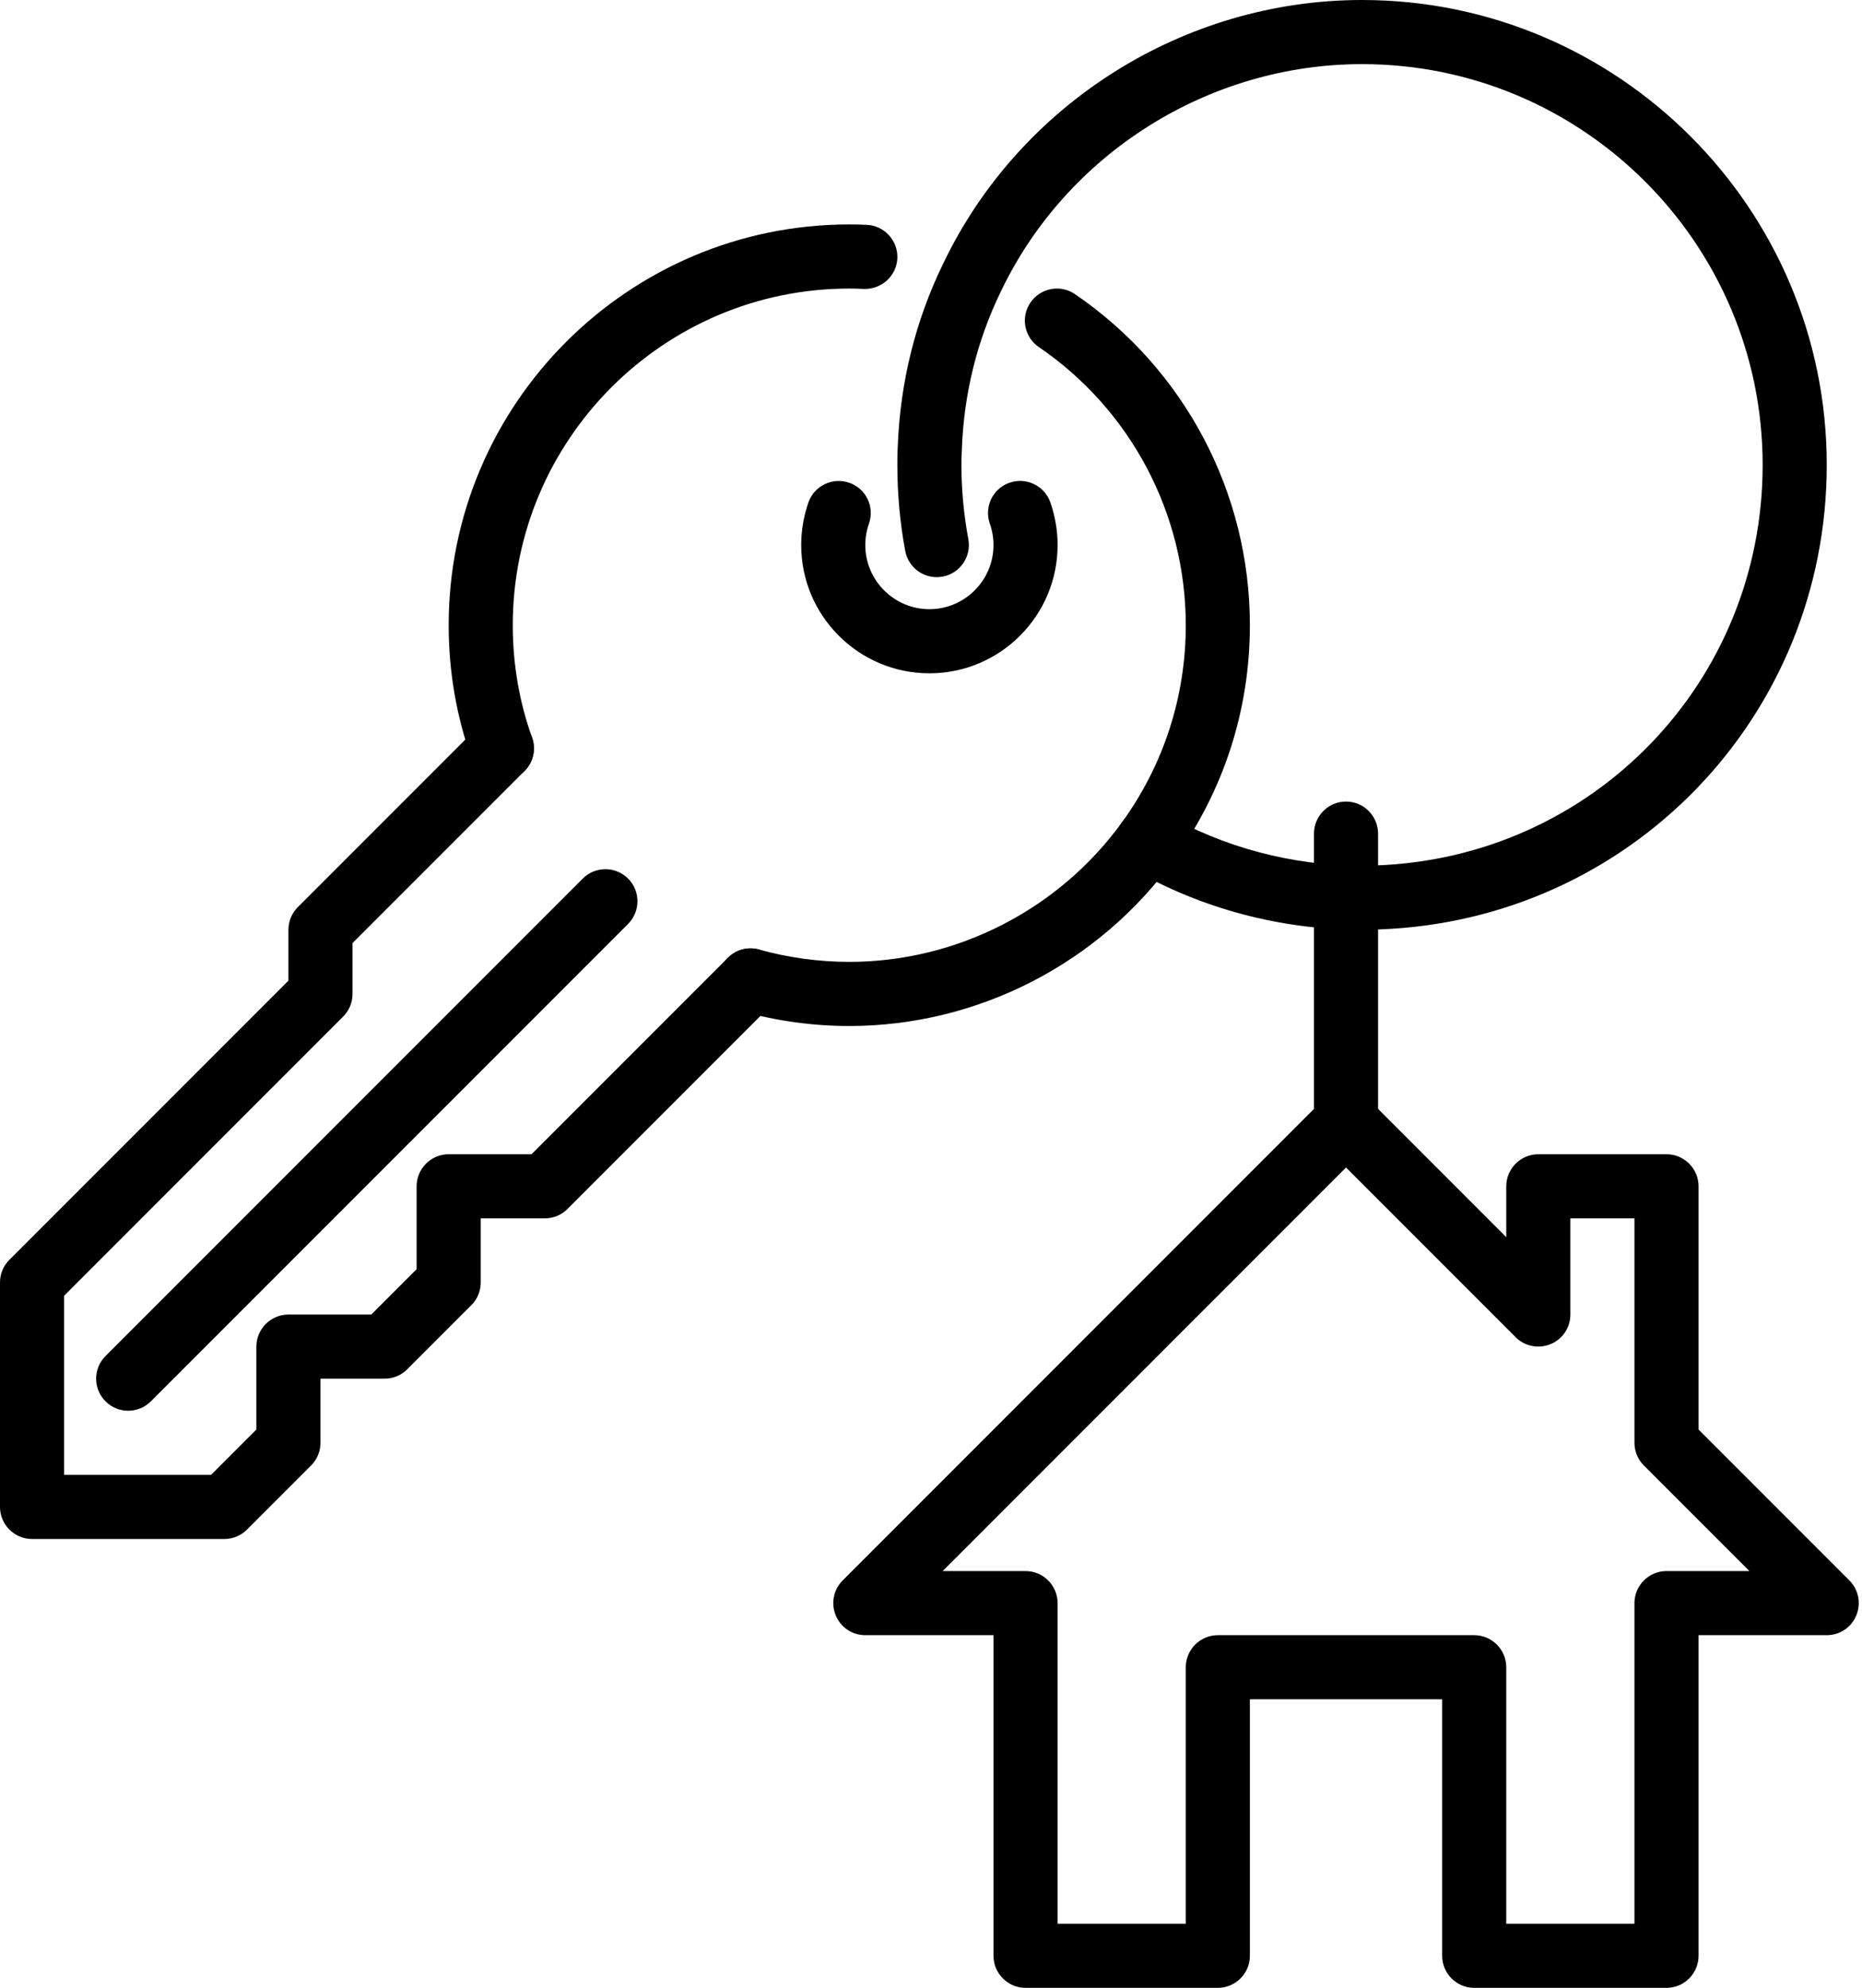 <?xml version="1.0" encoding="UTF-8"?><svg xmlns="http://www.w3.org/2000/svg" xmlns:xlink="http://www.w3.org/1999/xlink" height="62.0" preserveAspectRatio="xMidYMid meet" version="1.0" viewBox="0.0 0.0 58.1 62.0" width="58.1" zoomAndPan="magnify"><g id="change1_1"><path d="M 47 60 L 51 60 L 51 50 C 51 49.449 51.449 49 52 49 L 54.586 49 L 51.293 45.707 C 51.105 45.52 51 45.266 51 45 L 51 38 L 49 38 L 49 41 C 49 41.406 48.758 41.77 48.383 41.922 C 48.008 42.078 47.578 41.992 47.293 41.707 L 42 36.414 L 29.414 49 L 32 49 C 32.551 49 33 49.449 33 50 L 33 60 L 37 60 L 37 52 C 37 51.449 37.449 51 38 51 L 46 51 C 46.551 51 47 51.449 47 52 Z M 52 62 L 46 62 C 45.449 62 45 61.551 45 61 L 45 53 L 39 53 L 39 61 C 39 61.551 38.551 62 38 62 L 32 62 C 31.449 62 31 61.551 31 61 L 31 51 L 27 51 C 26.594 51 26.23 50.758 26.078 50.383 C 25.922 50.008 26.008 49.578 26.293 49.293 L 41.293 34.293 C 41.684 33.902 42.316 33.902 42.707 34.293 L 47 38.586 L 47 37 C 47 36.449 47.449 36 48 36 L 52 36 C 52.551 36 53 36.449 53 37 L 53 44.586 L 57.707 49.293 C 57.992 49.578 58.078 50.008 57.922 50.383 C 57.77 50.758 57.406 51 57 51 L 53 51 L 53 61 C 53 61.551 52.551 62 52 62" fill="inherit"/><path d="M 29 21 C 26.793 21 25 19.207 25 17 C 25 16.543 25.078 16.094 25.227 15.664 C 25.414 15.145 25.984 14.875 26.504 15.059 C 27.027 15.242 27.297 15.812 27.113 16.336 C 27.039 16.547 27 16.77 27 17 C 27 18.102 27.898 19 29 19 C 30.102 19 31 18.102 31 17 C 31 16.77 30.961 16.547 30.887 16.336 C 30.703 15.812 30.973 15.242 31.492 15.059 C 32.016 14.871 32.586 15.145 32.773 15.664 C 32.922 16.094 33 16.543 33 17 C 33 19.207 31.207 21 29 21" fill="inherit"/><path d="M 26.5 32 C 25.379 32 24.254 31.848 23.156 31.543 C 22.621 31.398 22.309 30.848 22.457 30.316 C 22.602 29.781 23.152 29.469 23.684 29.617 C 24.609 29.871 25.559 30 26.5 30 C 29.855 30 33.035 28.371 35.012 25.645 C 36.312 23.848 37 21.723 37 19.5 C 37 16.023 35.285 12.781 32.414 10.824 C 31.961 10.516 31.84 9.895 32.152 9.438 C 32.465 8.98 33.086 8.863 33.539 9.172 C 36.961 11.504 39 15.363 39 19.5 C 39 22.148 38.18 24.676 36.629 26.816 C 34.281 30.062 30.496 32 26.5 32" fill="inherit"/><path d="M 15.66 24.34 C 15.25 24.34 14.863 24.086 14.719 23.676 C 14.242 22.348 14 20.941 14 19.5 C 14 12.605 19.605 7 26.5 7 C 26.684 7 26.863 7.004 27.043 7.012 C 27.594 7.035 28.023 7.504 28 8.055 C 27.977 8.605 27.508 9.027 26.957 9.012 C 26.805 9.004 26.652 9 26.5 9 C 20.711 9 16 13.711 16 19.5 C 16 20.711 16.203 21.891 16.602 23.004 C 16.789 23.523 16.52 24.094 15.996 24.281 C 15.887 24.32 15.773 24.34 15.66 24.34" fill="inherit"/><path d="M 42.5 29 C 39.973 29 37.492 28.344 35.324 27.098 C 34.844 26.824 34.676 26.211 34.953 25.73 C 35.227 25.254 35.84 25.086 36.316 25.363 C 38.184 26.434 40.324 27 42.5 27 C 42.652 27.004 42.793 27 42.941 26.992 C 49.715 26.746 55 21.262 55 14.5 C 55 7.605 49.395 2 42.5 2 C 37.715 2 33.289 4.785 31.23 9.09 C 30.484 10.625 30.074 12.285 30.012 14.035 C 30 14.207 30 14.348 30 14.5 C 30 15.281 30.074 16.062 30.215 16.816 C 30.316 17.359 29.957 17.883 29.414 17.984 C 28.867 18.086 28.348 17.727 28.246 17.184 C 28.082 16.309 28 15.406 28 14.5 C 28 14.309 28 14.133 28.012 13.941 C 28.086 11.934 28.562 10 29.43 8.223 C 31.816 3.23 36.949 0 42.5 0 C 50.496 0 57 6.504 57 14.5 C 57 22.344 50.867 28.707 43.035 28.988 C 42.867 29 42.691 29 42.5 29" fill="inherit"/><path d="M 42 36 C 41.449 36 41 35.551 41 35 L 41 26 C 41 25.449 41.449 25 42 25 C 42.551 25 43 25.449 43 26 L 43 35 C 43 35.551 42.551 36 42 36" fill="inherit"/><path d="M 7 48 L 1 48 C 0.449 48 0 47.551 0 47 L 0 40 C 0 39.734 0.105 39.48 0.293 39.293 L 9 30.586 L 9 29 C 9 28.734 9.105 28.48 9.293 28.293 L 14.953 22.633 C 15.344 22.242 15.977 22.242 16.367 22.633 C 16.758 23.023 16.758 23.656 16.367 24.047 L 11 29.414 L 11 31 C 11 31.266 10.895 31.52 10.707 31.707 L 2 40.414 L 2 46 L 6.586 46 L 8 44.586 L 8 42 C 8 41.449 8.449 41 9 41 L 11.586 41 L 13 39.586 L 13 37 C 13 36.449 13.449 36 14 36 L 16.586 36 L 22.715 29.871 C 23.102 29.48 23.734 29.48 24.129 29.871 C 24.52 30.266 24.52 30.898 24.129 31.285 L 17.707 37.707 C 17.52 37.895 17.266 38 17 38 L 15 38 L 15 40 C 15 40.266 14.895 40.52 14.707 40.707 L 12.707 42.707 C 12.52 42.895 12.266 43 12 43 L 10 43 L 10 45 C 10 45.266 9.895 45.52 9.707 45.707 L 7.707 47.707 C 7.52 47.895 7.266 48 7 48" fill="inherit"/><path d="M 4 44 C 3.742 44 3.488 43.902 3.293 43.707 C 2.902 43.316 2.902 42.684 3.293 42.293 L 18.184 27.402 C 18.574 27.012 19.207 27.012 19.598 27.402 C 19.988 27.793 19.988 28.426 19.598 28.816 L 4.707 43.707 C 4.512 43.902 4.258 44 4 44" fill="inherit"/></g></svg>